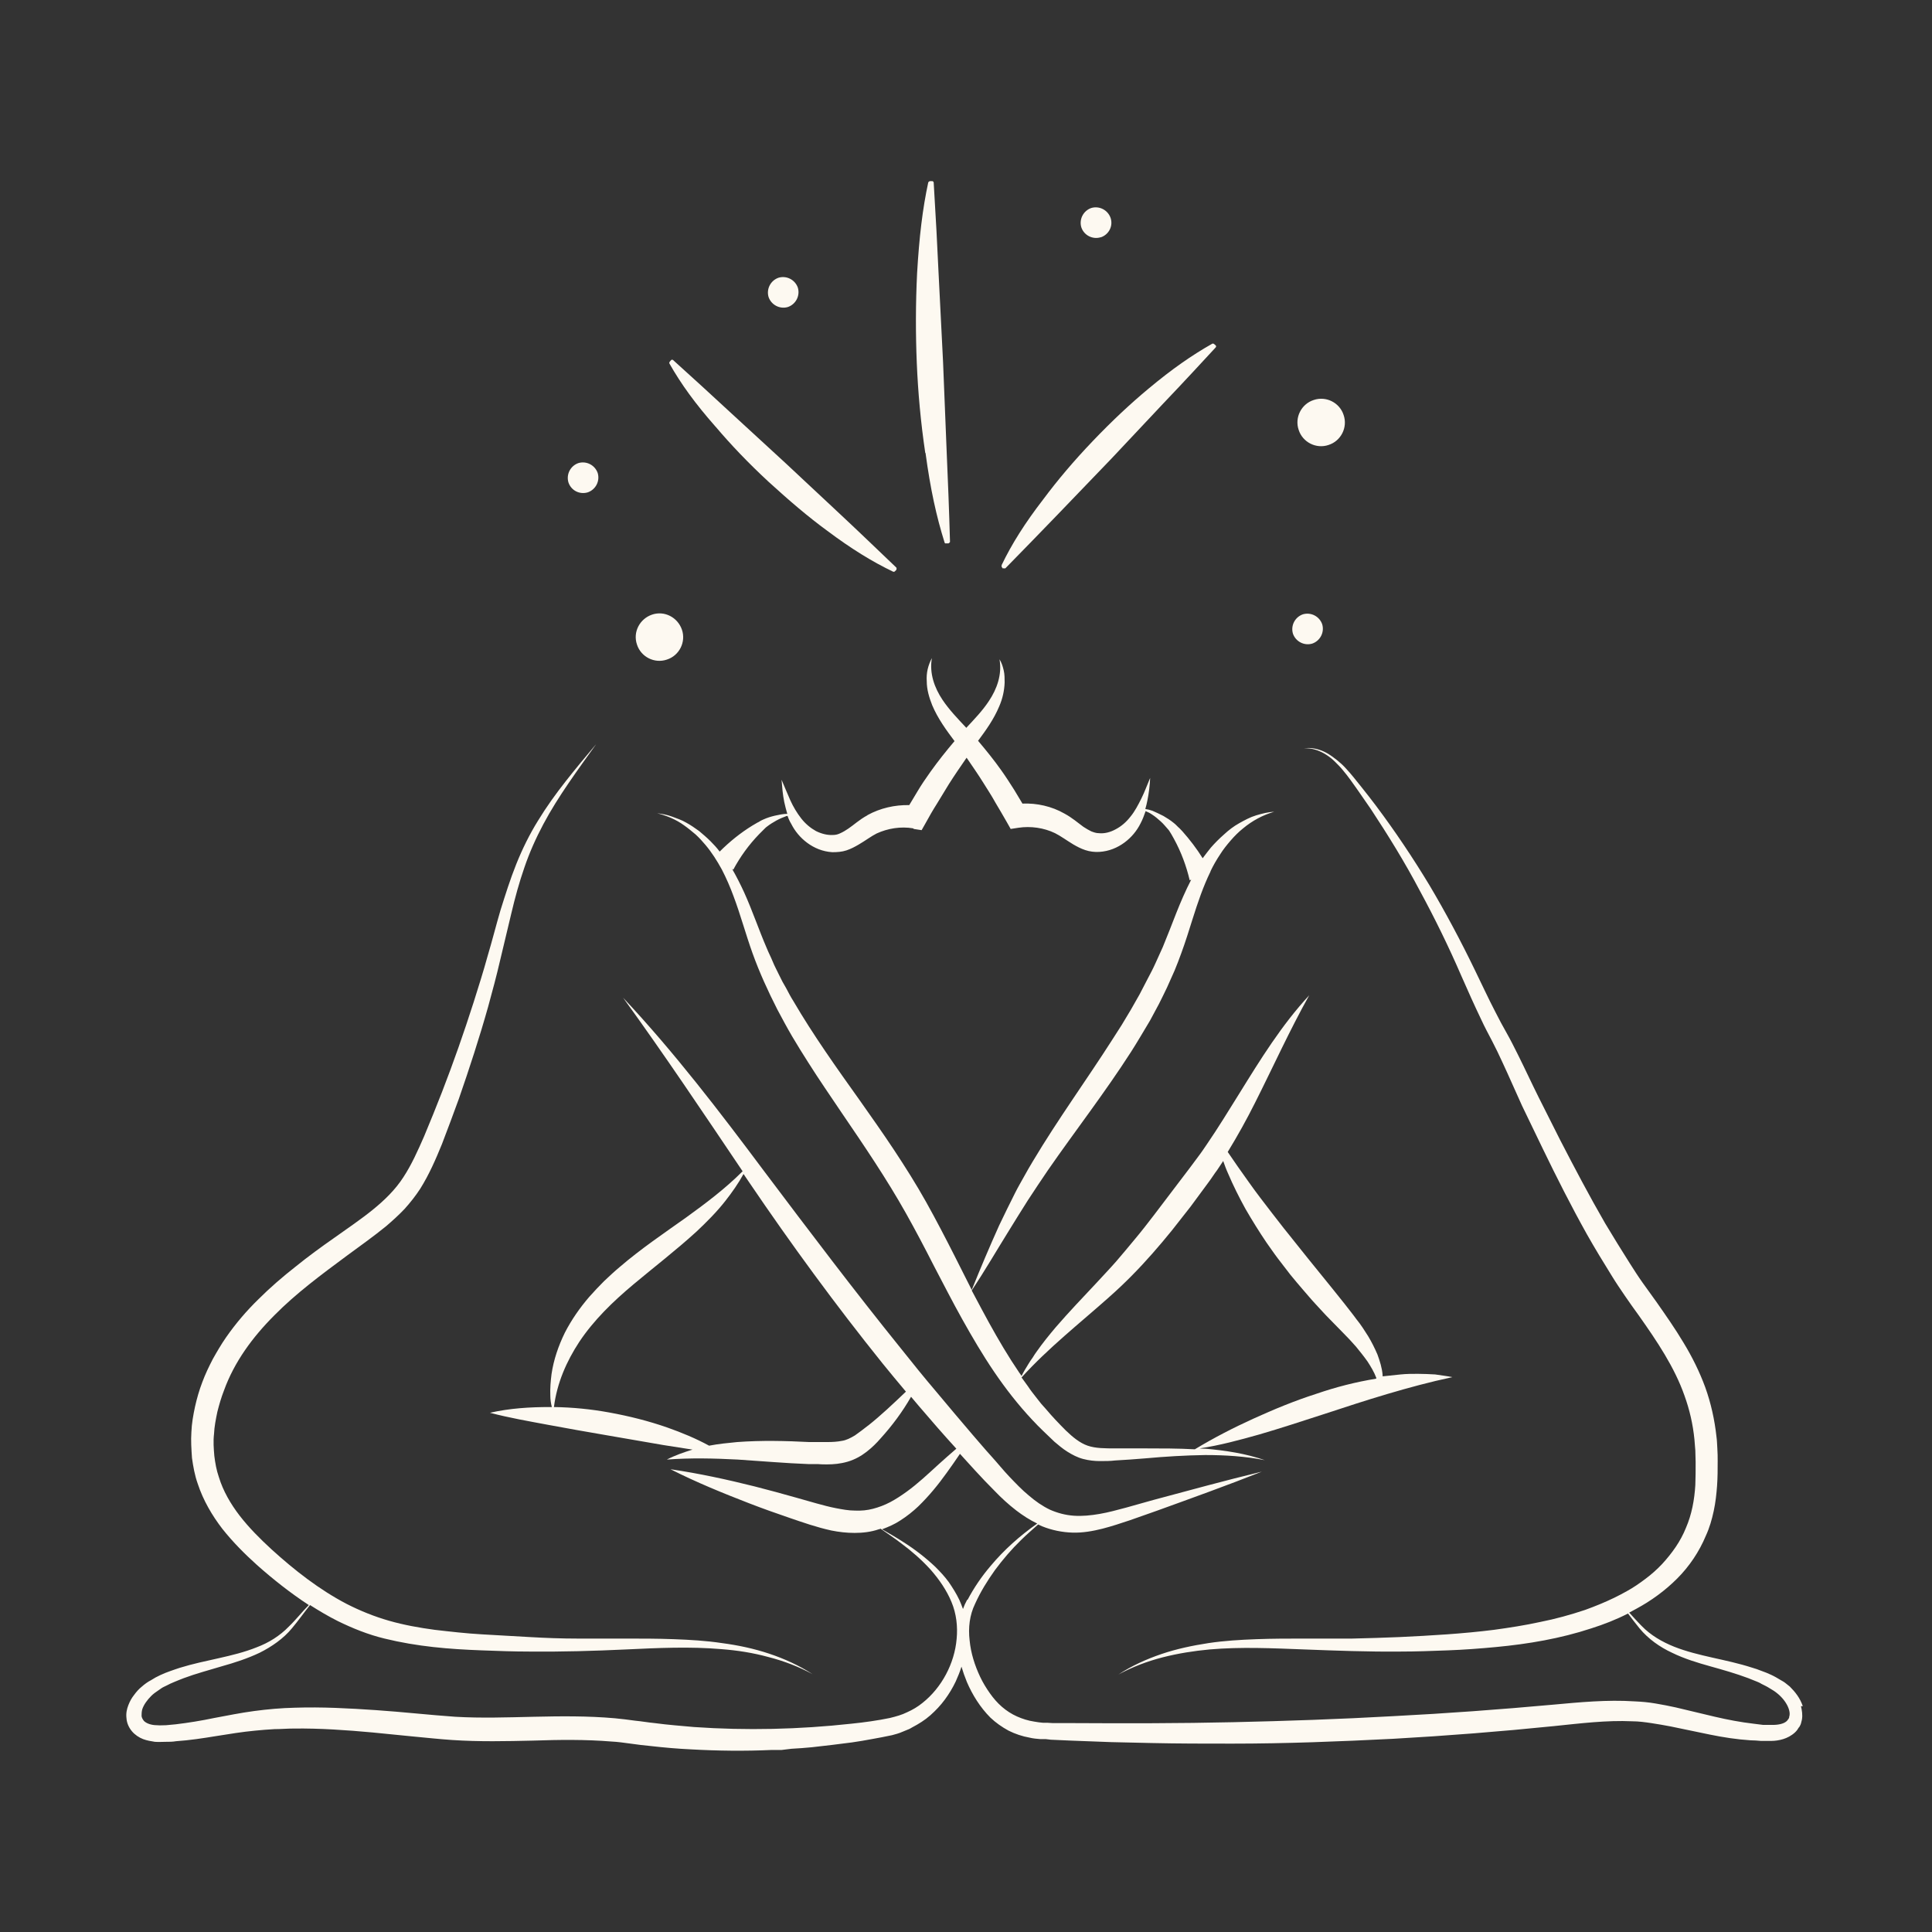 <?xml version="1.0" encoding="UTF-8"?><svg id="Calque_1" xmlns="http://www.w3.org/2000/svg" viewBox="0 0 64 64"><rect x="0" y="0" width="64" height="64" fill="#333333" stroke="none"/><defs><style>.cls-1{fill:#fdf9f1;}</style></defs><path class="cls-1" d="M28.73,27.01c-.26.14-.45.32-.63.44-.09.06-.17.11-.26.15-.08.04-.16.06-.25.06-.18.01-.38-.04-.56-.13-.18-.1-.35-.24-.49-.42-.14-.18-.26-.38-.36-.6-.1-.22-.19-.45-.29-.68.02.25.04.5.09.74.03.13.06.26.1.39h-.01c-.13,0-.26.03-.4.06-.13.03-.26.07-.39.13-.03.01-.06.03-.1.05-.03.02-.06.04-.09.05-.06.03-.11.07-.17.1-.39.24-.75.53-1.08.86-.09-.12-.19-.23-.3-.34-.12-.12-.25-.23-.38-.34-.14-.1-.28-.2-.43-.28-.07-.04-.15-.08-.23-.11-.08-.03-.16-.06-.24-.09-.16-.06-.33-.09-.49-.11.32.08.63.21.89.4.13.09.26.2.38.3.12.11.23.23.33.35.21.25.38.52.54.81.15.29.28.59.39.89.23.61.4,1.25.63,1.89.23.64.51,1.25.82,1.86.16.3.32.6.49.89l.26.43.27.43c.36.57.74,1.12,1.11,1.67.75,1.1,1.49,2.19,2.13,3.33.32.57.63,1.16.93,1.75.31.59.61,1.18.94,1.77.33.59.67,1.17,1.05,1.73.38.56.8,1.1,1.27,1.6.23.25.48.48.73.72.13.11.27.23.43.33.16.1.33.19.52.24.19.05.38.07.55.07.18,0,.35,0,.51-.02.33-.02.67-.04,1-.07.66-.06,1.32-.1,1.98-.11.66,0,1.32.04,1.98.17-.32-.11-.64-.19-.97-.25-.33-.06-.66-.1-1-.13-.06,0-.13,0-.19-.01.67-.1,1.33-.28,1.97-.46.72-.21,1.42-.44,2.13-.67.7-.23,1.4-.46,2.11-.67.71-.21,1.41-.4,2.16-.56-.19-.04-.38-.06-.57-.09-.19-.01-.38-.02-.57-.02-.19,0-.38,0-.57.02-.19.02-.38.04-.57.06-.01,0-.02,0-.03,0,0-.01,0-.03,0-.05-.02-.23-.09-.45-.17-.67-.09-.21-.19-.41-.31-.61-.12-.19-.24-.38-.38-.55-.13-.18-.27-.35-.4-.52l-.4-.5-.81-1c-.13-.17-.27-.33-.4-.5-.13-.16-.26-.33-.4-.5-.26-.33-.52-.67-.78-1.01-.26-.34-.5-.69-.75-1.04-.11-.16-.22-.32-.33-.48.33-.54.63-1.08.91-1.64.6-1.19,1.14-2.39,1.79-3.55-.91.98-1.62,2.13-2.32,3.26-.35.56-.69,1.12-1.06,1.66-.09.13-.18.27-.28.4s-.19.26-.29.39l-.6.79c-.2.26-.4.53-.6.79-.2.26-.4.52-.61.77-.21.26-.42.5-.63.75-.21.24-.44.48-.66.72-.45.48-.91.96-1.35,1.47-.22.26-.43.52-.62.79-.05.07-.1.14-.14.21-.05.07-.1.14-.14.21-.08.13-.16.26-.23.4-.02-.04-.05-.07-.07-.1l-.27-.41c-.35-.55-.67-1.12-.98-1.7-.11-.21-.22-.41-.33-.62.43-.65.82-1.32,1.23-1.98.21-.34.42-.68.63-1.01.11-.17.22-.33.33-.5.11-.16.22-.33.33-.49.9-1.3,1.88-2.56,2.76-3.93.11-.17.21-.34.32-.52l.31-.52.29-.54c.09-.18.18-.36.27-.55.08-.19.17-.37.25-.56.08-.19.15-.38.22-.57.14-.38.26-.77.38-1.15.17-.54.35-1.07.59-1.56h0s0,0,0-.01c.09-.19.2-.38.32-.56.1-.16.22-.31.35-.46.13-.15.26-.28.41-.4.3-.25.65-.44,1.03-.55-.2.01-.4.06-.6.12s-.38.16-.56.26c-.18.1-.35.23-.5.37-.16.14-.3.28-.44.44-.09.11-.18.23-.27.35-.2-.32-.43-.62-.67-.89-.05-.05-.09-.1-.14-.14l-.07-.07s-.05-.05-.08-.07c-.11-.09-.22-.16-.34-.23-.12-.06-.24-.12-.36-.17-.08-.03-.16-.05-.24-.06.03-.1.05-.19.07-.29.05-.25.08-.5.09-.74-.1.23-.18.46-.29.68-.11.22-.22.43-.36.6-.14.18-.3.32-.49.42-.18.1-.38.15-.56.13-.09,0-.17-.03-.25-.06-.08-.04-.17-.09-.26-.15-.18-.13-.37-.3-.63-.44-.42-.24-.91-.35-1.39-.33-.09-.15-.18-.3-.27-.45-.14-.22-.28-.44-.43-.65-.24-.34-.5-.66-.77-.98.26-.35.52-.71.7-1.14.11-.25.17-.52.18-.79,0-.13,0-.27-.03-.4-.03-.13-.07-.26-.14-.37.09.51-.09.99-.35,1.38-.21.32-.48.6-.75.89-.29-.31-.57-.6-.79-.93-.26-.39-.44-.87-.35-1.38-.06.11-.11.24-.14.37-.03.13-.04.27-.03.4,0,.27.08.54.18.79.19.45.47.83.74,1.19-.28.33-.55.67-.8,1.02-.15.21-.3.43-.43.65-.09.15-.18.3-.27.45-.48-.01-.96.1-1.38.33ZM36.75,42.96c.5-.44.98-.93,1.42-1.43.22-.25.44-.51.65-.77.21-.26.41-.53.62-.79l.59-.8c.1-.13.19-.28.29-.41.07-.1.13-.2.2-.3.05.14.1.28.16.41.17.4.37.8.58,1.18.22.38.45.75.7,1.12.13.18.25.36.38.53s.27.35.4.52c.14.17.28.34.42.5.14.16.28.33.43.49.15.16.29.32.45.48l.45.46c.15.15.29.3.43.46.13.16.26.32.38.49.11.17.22.35.29.54,0,0,0,.02,0,.03-.68.11-1.34.28-1.98.5-.72.23-1.42.52-2.1.83-.66.3-1.3.63-1.93,1.01-.55-.03-1.1-.03-1.65-.03-.33,0-.67,0-.99,0-.33,0-.65,0-.91-.09-.26-.09-.49-.28-.72-.5-.23-.23-.45-.46-.66-.71l-.16-.18-.15-.19c-.1-.13-.2-.25-.29-.39-.07-.1-.14-.19-.21-.29.89-.98,1.91-1.78,2.9-2.66ZM30.27,27.46l.26.04.13-.23c.12-.22.24-.43.38-.65.13-.21.26-.43.39-.64.19-.3.39-.59.59-.88.19.28.38.55.56.84.13.21.27.42.39.64.13.21.25.43.38.65l.13.23.26-.04c.4-.06.84,0,1.21.18.18.09.37.23.6.37.12.07.25.14.4.19.15.05.31.07.47.06.32-.02.6-.14.83-.31.23-.17.41-.39.53-.63.07-.13.12-.27.17-.41.07.03.14.06.21.11.11.07.2.15.29.23s.17.18.25.27c.02.02.04.05.05.07.01.02.03.05.05.08.03.05.06.11.09.16.24.44.41.9.52,1.37l.05-.02s0,0,0,0c-.19.37-.35.74-.5,1.12-.15.38-.29.75-.44,1.11-.08.18-.16.35-.24.53-.08.18-.17.35-.26.52l-.27.52-.29.51-.3.5-.32.5c-.85,1.33-1.79,2.62-2.62,4.01-.1.17-.21.35-.3.52-.1.18-.2.35-.29.53-.18.36-.36.72-.53,1.08-.32.71-.62,1.42-.91,2.14-.19-.38-.38-.75-.57-1.13-.3-.59-.61-1.19-.94-1.78-.33-.59-.69-1.16-1.06-1.72-.37-.56-.76-1.11-1.14-1.65-.77-1.08-1.54-2.16-2.2-3.29-.09-.14-.16-.28-.24-.43l-.12-.21-.11-.22c-.07-.15-.15-.29-.21-.44-.06-.15-.14-.3-.2-.45-.26-.6-.47-1.23-.75-1.85-.12-.26-.25-.52-.4-.78l.04.03c.23-.43.52-.83.86-1.18.04-.04.09-.09.13-.13.02-.02.04-.04.06-.06.02-.02.04-.04.07-.06.09-.07.2-.14.31-.2.11-.06.23-.11.34-.15,0,0,.02,0,.03,0,.03.09.07.18.12.26.12.24.3.46.53.63.23.17.51.29.83.31.16,0,.32-.01.47-.06.15-.05.28-.12.4-.19.24-.14.42-.28.6-.37.37-.17.8-.24,1.21-.17Z"/><path class="cls-1" d="M59.72,56.52c-.09-.27-.25-.47-.43-.65-.05-.04-.1-.08-.15-.12-.05-.04-.11-.07-.16-.1-.1-.06-.2-.12-.31-.17l-.16-.07c-.05-.02-.11-.04-.16-.06l-.16-.06-.16-.05c-.87-.28-1.76-.37-2.57-.69-.4-.16-.78-.38-1.08-.69-.14-.14-.27-.29-.41-.44.08-.04.16-.09.24-.13.24-.13.48-.28.71-.45.23-.17.44-.35.64-.55.4-.4.73-.89.95-1.42.12-.26.2-.54.26-.82.06-.28.09-.56.11-.83.02-.28.02-.55.02-.82,0-.13,0-.27-.01-.4-.01-.14-.01-.28-.03-.41-.06-.55-.18-1.1-.37-1.63-.19-.52-.44-1.02-.72-1.48-.28-.47-.59-.91-.89-1.34l-.23-.32-.23-.32c-.15-.21-.29-.43-.43-.65-.28-.44-.55-.88-.82-1.33-.52-.9-1.01-1.83-1.49-2.76l-.71-1.41c-.23-.46-.45-.94-.69-1.42-.12-.24-.24-.48-.37-.71-.13-.23-.25-.45-.37-.69-.24-.46-.46-.94-.69-1.41-.46-.95-.96-1.89-1.5-2.8-.55-.91-1.14-1.79-1.77-2.63-.16-.21-.32-.42-.49-.63-.17-.21-.33-.42-.51-.61-.09-.1-.19-.19-.29-.27s-.21-.16-.33-.23c-.23-.13-.5-.2-.77-.16.26-.02.52.07.74.21.11.07.21.15.3.24.09.09.18.18.26.28.17.2.32.42.47.63.15.22.3.43.45.65.58.88,1.13,1.77,1.62,2.7.5.92.96,1.86,1.38,2.83.21.48.43.97.66,1.45.11.24.24.48.36.71.12.23.23.46.34.7.22.47.43.96.65,1.44.23.48.46.95.69,1.43.46.95.94,1.9,1.46,2.83.26.46.54.92.82,1.37.14.23.29.45.44.67l.23.33.23.32c.6.85,1.18,1.71,1.51,2.65.17.47.28.95.33,1.45.01.12.02.25.03.37,0,.13.01.26.01.38,0,.26,0,.51-.01.76-.03.5-.12.98-.31,1.42-.18.45-.46.84-.79,1.2-.17.18-.35.34-.55.49-.2.15-.4.29-.62.41-.14.08-.28.15-.42.22,0,0,0,0,0,0h0c-.31.15-.63.28-.96.4-.48.16-.98.3-1.49.4-.5.11-1.02.19-1.53.26-1.03.13-2.08.19-3.13.24-.52.02-1.05.04-1.57.05-.52,0-1.05,0-1.58,0s-1.06,0-1.59.02c-.53.02-1.06.05-1.59.13-.52.08-1.05.19-1.55.36s-.99.39-1.43.68c.46-.25.96-.44,1.47-.57s1.02-.21,1.55-.26c1.04-.09,2.09-.04,3.14,0s2.11.08,3.17.07c.53,0,1.06-.02,1.59-.04.53-.02,1.06-.06,1.59-.11,1.06-.1,2.13-.28,3.16-.62.41-.13.82-.29,1.21-.49.12.16.25.33.38.49.29.35.67.62,1.08.81.41.2.84.33,1.27.45.43.12.85.24,1.25.39l.15.06.15.06s.1.04.14.07l.14.07c.1.05.18.11.27.16.05.03.08.06.12.09.04.03.07.06.11.1.13.13.24.3.28.46.02.08.02.15,0,.21,0,.01,0,.03-.01.04,0,.01-.01.03-.02.04-.01.01-.02.02-.03.04-.01.01-.02.02-.03.03-.09.08-.26.12-.46.12-.05,0-.1,0-.15,0h-.16c-.11-.01-.21-.03-.32-.04-.43-.05-.85-.13-1.28-.23l-1.3-.31c-.22-.05-.44-.09-.67-.13-.23-.04-.46-.06-.69-.07-.92-.06-1.83.03-2.71.11-1.76.16-3.53.29-5.29.38-1.77.1-3.53.16-5.3.2-1.77.04-3.54.04-5.31.03h-.66s-.17-.01-.17-.01h-.15c-.1-.01-.2-.02-.3-.04-.2-.03-.39-.09-.57-.17s-.35-.19-.5-.32c-.15-.13-.28-.28-.4-.45-.12-.17-.23-.35-.32-.54-.18-.38-.31-.79-.35-1.21-.05-.42,0-.84.18-1.21.18-.4.41-.77.66-1.12.26-.35.55-.69.86-.99.18-.18.38-.35.57-.52.04.02.09.04.13.06.32.13.67.2,1.01.21s.67-.05.99-.13c.31-.08.61-.18.91-.28l.88-.31c1.16-.42,2.33-.84,3.49-1.3-1.21.29-2.4.62-3.6.94l-.89.25c-.3.08-.59.16-.88.21-.29.05-.58.08-.86.06s-.54-.09-.79-.2c-.25-.12-.48-.28-.7-.47-.22-.18-.43-.4-.64-.62s-.4-.46-.61-.69c-.21-.23-.4-.46-.61-.7-.4-.47-.8-.94-1.19-1.41-.4-.47-.79-.95-1.17-1.43-1.55-1.92-3.04-3.89-4.53-5.87-1.48-1.98-2.99-3.96-4.69-5.77,1.37,1.89,2.66,3.82,3.96,5.75-.58.58-1.22,1.06-1.87,1.53-.73.52-1.49,1.03-2.2,1.64-.18.15-.35.31-.52.47-.17.17-.33.34-.49.52-.31.36-.59.76-.81,1.19-.21.43-.37.89-.44,1.37-.03.24-.05.47-.04.71,0,.13.02.26.05.38h-.06c-.67,0-1.33.04-1.99.19.65.17,1.29.28,1.93.4.64.12,1.27.23,1.91.34.64.11,1.27.22,1.91.33.32.05.64.1.96.15-.29.09-.58.19-.85.33.8-.06,1.57-.04,2.35,0,.78.05,1.56.12,2.35.15h.3c.1.01.2.01.31.01.21,0,.44-.02.68-.09.24-.07.45-.19.63-.33.18-.14.33-.29.46-.44.39-.43.73-.89,1.01-1.38.09.11.18.21.27.32.4.47.81.94,1.23,1.4-.2.17-.4.35-.59.52-.35.32-.69.64-1.05.9-.18.13-.36.25-.55.35-.19.1-.38.17-.57.22-.19.05-.39.07-.6.06-.21,0-.42-.04-.63-.08s-.43-.1-.65-.16l-.67-.19c-.45-.13-.91-.25-1.37-.37-.92-.23-1.84-.43-2.79-.57.85.43,1.73.79,2.61,1.13.44.17.89.33,1.33.48.44.15.89.31,1.39.42.25.05.51.08.77.08.26,0,.54-.03.8-.12.02,0,.04-.01.06-.02.23.16.47.32.69.49.35.26.68.55.97.87.28.32.53.68.69,1.07.16.38.21.81.17,1.22-.07.82-.5,1.62-1.13,2.12-.16.13-.33.23-.51.31-.18.09-.37.14-.57.19-.2.04-.41.08-.63.11-.22.03-.43.06-.65.08-1.73.19-3.48.23-5.21.11-.43-.04-.86-.07-1.3-.13-.22-.02-.43-.06-.65-.08-.22-.03-.45-.06-.67-.08-.9-.08-1.8-.07-2.68-.05-.88.02-1.75.05-2.61,0-.86-.06-1.74-.16-2.63-.22-.89-.06-1.78-.11-2.68-.08-.45.01-.9.05-1.35.11-.45.06-.89.15-1.32.23-.43.09-.86.16-1.28.21-.11.01-.21.02-.32.03-.11,0-.21.01-.3,0-.19,0-.35-.06-.43-.14-.04-.05-.07-.1-.08-.16,0-.06,0-.14.02-.22.05-.16.17-.32.3-.45.07-.07.14-.12.23-.18l.13-.09s.09-.05.14-.07.09-.05.14-.07l.14-.06c.09-.04.2-.08.3-.12.4-.15.82-.26,1.25-.39.43-.12.86-.26,1.26-.45.4-.2.79-.47,1.07-.81.21-.25.4-.52.6-.77.3.19.6.37.92.53.49.24,1.01.45,1.55.58.53.13,1.07.22,1.61.28.54.06,1.07.09,1.6.11.53.02,1.06.04,1.6.04,1.06.01,2.13-.02,3.19-.07,1.06-.05,2.11-.1,3.16-.01.52.04,1.04.12,1.55.26.51.13,1.01.32,1.47.57-.45-.29-.93-.51-1.44-.68-.51-.17-1.03-.28-1.56-.35-.53-.08-1.06-.11-1.6-.13-.53-.02-1.06-.02-1.6-.02-.53,0-1.06,0-1.59,0s-1.06-.02-1.58-.05c-.53-.03-1.05-.06-1.58-.09s-1.05-.09-1.57-.15c-.52-.07-1.02-.16-1.51-.3s-.96-.33-1.41-.56c-.9-.47-1.72-1.11-2.49-1.81-.38-.35-.74-.71-1.05-1.11-.3-.39-.55-.82-.69-1.28-.08-.23-.12-.46-.15-.7-.02-.24-.04-.48-.01-.73.01-.24.06-.49.11-.73.06-.24.13-.48.22-.71.34-.94.94-1.76,1.67-2.49.72-.73,1.56-1.35,2.41-1.98.42-.31.86-.62,1.29-.97.21-.18.42-.37.61-.57.19-.21.37-.44.52-.67.3-.48.52-.99.72-1.48.19-.5.38-1,.56-1.5.35-1.01.68-2.02.97-3.05.14-.51.28-1.03.4-1.55l.37-1.55c.12-.51.26-1.02.43-1.51.17-.5.38-.97.63-1.44s.53-.91.83-1.35c.3-.44.61-.87.92-1.3-.34.4-.68.81-1.01,1.23-.33.42-.64.85-.92,1.31-.28.45-.52.94-.72,1.44-.2.5-.36,1.01-.52,1.52-.15.51-.28,1.03-.43,1.53-.14.51-.3,1.01-.46,1.52-.32,1-.67,2-1.05,2.98-.19.49-.39.98-.59,1.46-.21.48-.42.95-.69,1.36-.53.82-1.41,1.38-2.28,2-.43.3-.87.62-1.29.96-.42.33-.84.69-1.23,1.08-.39.38-.75.8-1.07,1.26-.16.23-.3.47-.44.72-.13.25-.25.5-.35.77-.1.26-.18.54-.24.81-.06.28-.11.56-.12.84-.02.28,0,.57.02.86.04.28.09.57.19.85.18.55.48,1.06.82,1.5.35.44.74.83,1.14,1.19.54.48,1.11.93,1.72,1.33-.23.23-.43.49-.66.71-.3.31-.67.54-1.07.69-.8.32-1.68.41-2.55.68-.11.04-.22.07-.32.11l-.16.06c-.05.02-.11.05-.16.07-.05.03-.11.05-.16.08l-.15.09c-.1.05-.21.13-.3.21-.1.08-.18.17-.26.28-.08.1-.14.21-.19.34-.05.13-.08.27-.06.43.01.16.08.31.18.43.1.12.24.21.37.26.13.05.27.07.39.09.13.01.25,0,.36,0s.23,0,.34-.02c.45-.03.9-.1,1.33-.17.44-.07.86-.14,1.29-.18.21-.02.43-.04.64-.05.21,0,.43-.02.65-.02.86-.01,1.73.05,2.6.13l1.31.13c.44.04.88.09,1.33.12.9.06,1.79.04,2.67.02.88-.03,1.75-.04,2.6.03.21.01.42.04.64.07.22.03.44.06.67.08.44.05.89.09,1.33.11.89.05,1.78.06,2.67.02h.33s.33-.04.33-.04c.22-.01.45-.03.67-.05.44-.05.89-.1,1.33-.16.22-.03.44-.07.66-.11s.44-.08.67-.13c.11-.03.23-.06.34-.11l.17-.07c.06-.02.11-.05.16-.08.21-.11.42-.24.6-.4.18-.16.34-.33.48-.52s.26-.39.36-.6c.07-.16.14-.32.19-.49.05.17.11.34.18.51.09.21.2.42.33.62.13.2.28.39.45.56.18.17.38.31.6.43.22.11.46.19.69.23.12.03.24.04.36.05h.18s.17.02.17.02l.67.03,1.33.05c.45.01.89.02,1.33.03.89.02,1.78.02,2.67.02,1.78,0,3.56-.07,5.34-.16,1.78-.1,3.55-.24,5.32-.42.88-.09,1.75-.2,2.6-.16.21,0,.43.03.63.06.21.03.42.07.64.11l1.3.27c.44.09.89.16,1.35.19.11,0,.23.01.34.02h.17c.06,0,.12,0,.18,0,.12,0,.26-.02.39-.06.13-.04.27-.11.39-.22.03-.03.06-.06.08-.09.02-.03.04-.07.07-.1.02-.04.04-.07.05-.11s.02-.08.03-.12c.03-.16,0-.32-.03-.45ZM28.76,47.22c-.15.12-.3.23-.44.33-.15.09-.29.16-.43.18-.15.03-.31.04-.5.04-.09,0-.19,0-.29,0h-.29c-.78-.04-1.58-.06-2.39,0-.31.03-.62.06-.93.12-.44-.24-.9-.43-1.38-.6-.63-.22-1.27-.38-1.93-.5-.6-.11-1.21-.17-1.83-.18.1-.8.42-1.52.84-2.16.48-.72,1.11-1.33,1.79-1.9.68-.57,1.41-1.13,2.09-1.75.34-.32.67-.65.96-1.02.22-.28.43-.58.6-.89.06.09.13.19.19.28,1.39,2.05,2.86,4.06,4.42,6,.25.31.51.62.77.93-.42.4-.83.79-1.26,1.13ZM32.04,52.99s-.05.1-.08.16c-.02.05-.04.1-.06.15-.04-.11-.08-.21-.12-.3-.1-.21-.22-.4-.35-.59-.13-.18-.29-.35-.45-.51-.33-.31-.68-.58-1.06-.82-.23-.15-.46-.28-.7-.42.21-.08.42-.17.6-.29.22-.14.42-.3.6-.47.36-.35.66-.72.94-1.11.15-.21.3-.42.44-.63.16.18.33.36.5.55.21.23.42.45.65.68.22.23.46.45.72.65.21.16.44.31.69.43-.57.4-1.1.87-1.55,1.41-.29.34-.55.72-.76,1.12Z"/><path class="cls-1" d="M23.71,14.14c.5.59,1.07,1.19,1.75,1.82.68.62,1.31,1.16,1.94,1.62.8.6,1.5,1.03,2.19,1.36,0,0,.01,0,.02,0,.01,0,.02,0,.03-.01l.05-.05s.01-.02.01-.04c0-.01,0-.03-.01-.04-.64-.61-1.23-1.18-1.83-1.74l-1.84-1.72-1.86-1.71c-.59-.55-1.22-1.12-1.86-1.7-.02-.02-.05-.02-.07,0l-.05.06s-.02.04,0,.06c.38.67.85,1.32,1.52,2.08Z"/><path class="cls-1" d="M30.66,15.01c.16,1.19.36,2.1.63,2.96,0,.02.03.04.05.03h.08s.05-.03.05-.05c-.03-1.09-.07-2.06-.11-2.98l-.12-2.98-.15-2.97c-.04-.88-.09-1.83-.16-2.97,0-.03-.03-.05-.05-.05h-.08s-.04.02-.05.04c-.19.88-.3,1.81-.37,3.01-.05,1.02-.05,2.02-.01,2.98.04.96.13,1.96.28,2.97Z"/><path class="cls-1" d="M33.24,18.82s.02.01.04.01c.01,0,.02,0,.03-.01.6-.61,1.19-1.22,1.76-1.81l1.75-1.82,1.73-1.84c.63-.66,1.25-1.33,1.72-1.84.02-.02.02-.05,0-.07l-.06-.05s-.04-.02-.06,0c-.67.38-1.32.83-2.11,1.49-.59.49-1.2,1.06-1.84,1.73-.64.67-1.17,1.3-1.64,1.93-.61.79-1.05,1.49-1.38,2.18,0,.02,0,.04,0,.06l.05.06Z"/><path class="cls-1" d="M26.1,10.17c.26-.09.41-.37.33-.64-.09-.26-.37-.41-.64-.33-.26.09-.41.37-.33.64.09.26.37.41.64.33Z"/><path class="cls-1" d="M19.47,16.31c.26-.09.41-.37.33-.64-.09-.26-.37-.41-.64-.33-.26.09-.41.37-.33.64.09.27.37.41.64.33Z"/><path class="cls-1" d="M36.47,7.86c.26-.09.41-.37.32-.64-.09-.26-.37-.41-.64-.33-.26.09-.41.37-.33.64.09.27.38.41.64.33Z"/><path class="cls-1" d="M43.47,21.32c.26-.09.41-.37.33-.64-.09-.26-.37-.41-.64-.33-.26.09-.41.37-.33.64.09.26.37.41.64.33Z"/><path class="cls-1" d="M22.09,21.85c.41-.13.64-.58.5-.99s-.58-.64-.99-.5-.64.58-.5.99c.13.41.58.64.99.5Z"/><path class="cls-1" d="M44.01,14.74c.41-.13.64-.58.5-.99-.13-.41-.58-.64-.99-.5-.41.13-.64.58-.5.99.13.41.58.64.99.5Z"/></svg>